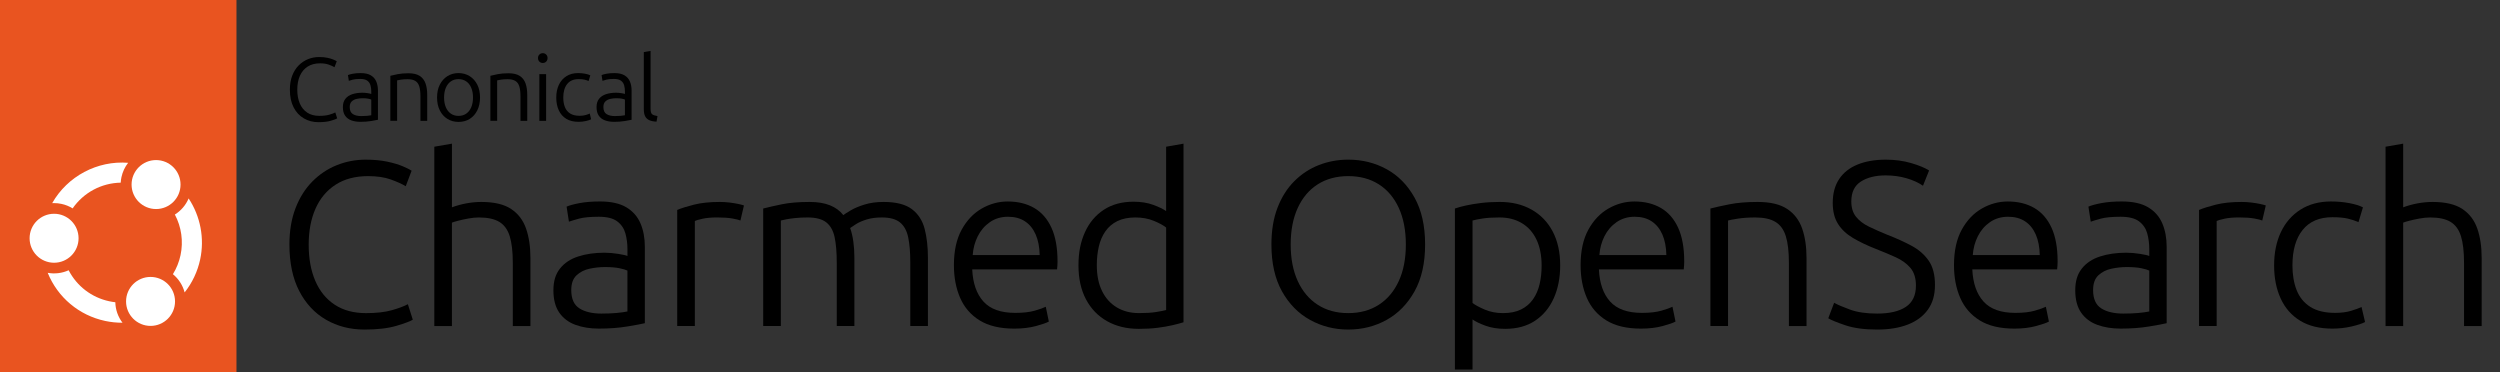 <?xml version="1.0" encoding="UTF-8"?><svg id="Layer_1" xmlns="http://www.w3.org/2000/svg" viewBox="0 0 2685.35 400"><rect x="0" y="0" width="2685.35" height="400" fill="#333333" stroke="none"/><defs><style>.cls-1{fill:none;}.cls-1,.cls-2,.cls-3,.cls-4{stroke-width:0px;}.cls-3{fill:#fff;}.cls-4{fill:#e95420;}</style></defs><path class="cls-2" d="m342.24,131.25c-5.87,0-11.15-1.36-15.82-4.07-4.68-2.71-8.36-6.66-11.03-11.86-2.68-5.19-4.02-11.57-4.02-19.12,0-5.61.84-10.6,2.52-14.95,1.68-4.36,3.98-8.02,6.92-10.99,2.94-2.97,6.29-5.21,10.07-6.73,3.77-1.52,7.73-2.27,11.86-2.27,3.42,0,6.4.27,8.95.82,2.55.55,4.66,1.18,6.34,1.89,1.68.71,2.9,1.32,3.68,1.84l-2.42,6.39c-1.61-.97-3.69-1.9-6.24-2.81-2.55-.9-5.63-1.36-9.24-1.36-5.29,0-9.76,1.18-13.4,3.53-3.65,2.36-6.4,5.65-8.28,9.87-1.87,4.23-2.81,9.18-2.81,14.86s.9,10.63,2.71,14.86c1.81,4.23,4.47,7.5,7.98,9.82,3.52,2.32,7.82,3.48,12.92,3.48,4.26,0,7.81-.4,10.65-1.21,2.84-.81,5.03-1.63,6.58-2.47l2.03,6.39c-1.03.65-3.28,1.49-6.73,2.52-3.45,1.03-7.86,1.55-13.21,1.55Z"/><path class="cls-2" d="m387.08,130.86c-3.61,0-6.84-.52-9.68-1.55-2.84-1.03-5.07-2.71-6.68-5.03-1.61-2.32-2.42-5.39-2.42-9.2s.9-6.66,2.71-8.95c1.81-2.29,4.31-3.95,7.5-4.98,3.19-1.03,6.79-1.55,10.79-1.55,1.81,0,3.71.16,5.71.48,2,.32,3.26.61,3.78.87v-2.9c0-2.19-.28-4.31-.82-6.34-.55-2.03-1.66-3.69-3.34-4.98-1.68-1.29-4.23-1.94-7.65-1.94s-6.26.26-8.13.78c-1.87.52-3.26.94-4.16,1.26l-.97-6.19c1.16-.52,2.94-1,5.32-1.45,2.39-.45,5.19-.68,8.42-.68,4.58,0,8.21.81,10.89,2.42,2.68,1.61,4.61,3.82,5.81,6.63,1.19,2.81,1.79,6.02,1.79,9.63v31.46c-1.36.32-3.78.77-7.26,1.35s-7.36.87-11.61.87Zm1.06-6.19c2.26,0,4.29-.08,6.1-.24,1.8-.16,3.32-.37,4.55-.63v-16.84c-.65-.32-1.74-.64-3.29-.97-1.55-.32-3.55-.48-6-.48-2.07,0-4.16.23-6.29.68-2.13.45-3.92,1.36-5.37,2.71s-2.18,3.39-2.18,6.1c0,3.61,1.13,6.13,3.39,7.55,2.26,1.42,5.29,2.13,9.1,2.13Z"/><path class="cls-2" d="m419.29,129.8v-48.39c2-.52,4.61-1.1,7.84-1.74,3.23-.64,7.1-.97,11.61-.97,5.23,0,9.29.97,12.2,2.9,2.9,1.94,4.95,4.63,6.15,8.08,1.19,3.45,1.79,7.47,1.79,12.05v28.07h-7.26v-26.04c0-4.58-.42-8.23-1.26-10.94-.84-2.71-2.26-4.68-4.26-5.9-2-1.22-4.78-1.84-8.32-1.84-2.71,0-5.1.16-7.16.48-2.07.32-3.42.58-4.06.77v43.46h-7.26Z"/><path class="cls-2" d="m492.49,130.96c-4.45,0-8.42-1.08-11.9-3.24s-6.21-5.21-8.18-9.15c-1.97-3.94-2.95-8.55-2.95-13.84s.98-9.89,2.95-13.79c1.97-3.9,4.69-6.95,8.18-9.15,3.48-2.19,7.45-3.29,11.9-3.29s8.52,1.1,12,3.29c3.48,2.2,6.21,5.24,8.18,9.15,1.97,3.9,2.95,8.5,2.95,13.79s-.99,9.9-2.95,13.84c-1.97,3.94-4.68,6.99-8.13,9.15-3.45,2.16-7.47,3.24-12.05,3.24Zm0-6.48c3.23,0,6-.81,8.32-2.42,2.32-1.61,4.11-3.9,5.37-6.87,1.26-2.97,1.89-6.45,1.89-10.45s-.63-7.48-1.89-10.45c-1.26-2.97-3.05-5.26-5.37-6.87-2.32-1.61-5.1-2.42-8.32-2.42s-5.9.81-8.23,2.42c-2.32,1.61-4.11,3.91-5.37,6.87-1.26,2.97-1.89,6.45-1.89,10.45s.63,7.49,1.89,10.45c1.26,2.97,3.05,5.26,5.37,6.87,2.32,1.61,5.06,2.42,8.23,2.42Z"/><path class="cls-2" d="m526.74,129.8v-48.39c2-.52,4.61-1.1,7.84-1.74,3.23-.64,7.1-.97,11.61-.97,5.23,0,9.29.97,12.2,2.9,2.9,1.94,4.95,4.63,6.15,8.08,1.19,3.45,1.79,7.47,1.79,12.05v28.07h-7.26v-26.04c0-4.58-.42-8.23-1.26-10.94-.84-2.71-2.26-4.68-4.26-5.9-2-1.22-4.78-1.84-8.32-1.84-2.71,0-5.1.16-7.16.48-2.07.32-3.42.58-4.06.77v43.46h-7.26Z"/><path class="cls-2" d="m583.02,67.66c-1.42,0-2.63-.48-3.63-1.45-1-.97-1.5-2.26-1.5-3.87s.5-2.81,1.5-3.77c1-.97,2.21-1.45,3.63-1.45s2.63.48,3.63,1.45c1,.97,1.5,2.23,1.5,3.77s-.5,2.9-1.5,3.87c-1,.97-2.21,1.45-3.63,1.45Zm-3.68,62.14v-50.14h7.26v50.14h-7.26Z"/><path class="cls-2" d="m621.5,130.86c-5.29,0-9.71-1.08-13.26-3.24-3.55-2.16-6.23-5.21-8.03-9.15-1.81-3.93-2.71-8.48-2.71-13.65s.93-9.81,2.81-13.74c1.87-3.93,4.56-7.02,8.08-9.24,3.52-2.23,7.69-3.34,12.53-3.34,2.64,0,5.16.23,7.55.68,2.39.45,4.26,1.03,5.61,1.74l-1.84,6.1c-1.29-.58-2.74-1.06-4.36-1.45-1.61-.39-3.74-.58-6.39-.58-5.36,0-9.44,1.74-12.24,5.23s-4.21,8.36-4.21,14.61c0,3.87.58,7.28,1.74,10.21,1.16,2.94,3.03,5.23,5.61,6.87,2.58,1.64,6,2.47,10.26,2.47,2.52,0,4.73-.29,6.63-.87,1.9-.58,3.31-1.1,4.21-1.55l1.45,6.19c-1.23.65-3.1,1.26-5.61,1.84s-5.13.87-7.84.87Z"/><path class="cls-2" d="m659.55,130.86c-3.62,0-6.84-.52-9.68-1.55-2.84-1.03-5.07-2.71-6.68-5.03-1.61-2.32-2.42-5.39-2.42-9.2s.9-6.66,2.71-8.95c1.81-2.29,4.31-3.95,7.5-4.98,3.19-1.03,6.79-1.55,10.79-1.55,1.81,0,3.71.16,5.71.48,2,.32,3.26.61,3.77.87v-2.9c0-2.19-.28-4.31-.82-6.34-.55-2.03-1.66-3.69-3.34-4.98-1.68-1.29-4.23-1.94-7.65-1.94s-6.26.26-8.13.78c-1.87.52-3.26.94-4.16,1.26l-.97-6.19c1.16-.52,2.94-1,5.32-1.45,2.39-.45,5.19-.68,8.42-.68,4.58,0,8.21.81,10.89,2.42,2.68,1.61,4.61,3.82,5.81,6.63,1.19,2.81,1.79,6.02,1.79,9.63v31.46c-1.35.32-3.77.77-7.26,1.35s-7.36.87-11.61.87Zm1.06-6.19c2.26,0,4.29-.08,6.1-.24,1.81-.16,3.32-.37,4.55-.63v-16.84c-.65-.32-1.74-.64-3.29-.97-1.55-.32-3.55-.48-6-.48-2.07,0-4.16.23-6.29.68-2.13.45-3.92,1.36-5.37,2.71-1.45,1.35-2.18,3.39-2.18,6.1,0,3.61,1.13,6.13,3.39,7.55,2.26,1.42,5.29,2.13,9.1,2.13Z"/><path class="cls-2" d="m705.19,130.67c-3.1-.13-5.66-.65-7.7-1.55-2.03-.9-3.53-2.31-4.5-4.21-.97-1.9-1.45-4.47-1.45-7.7v-61.27l7.26-1.26v62.04c0,3.1.56,5.1,1.69,6,1.13.9,3.05,1.55,5.76,1.94l-1.06,6Z"/><path class="cls-2" d="m391.41,353.99c-15.32,0-29.07-3.53-41.27-10.6-12.2-7.07-21.8-17.38-28.78-30.92-6.98-13.54-10.48-30.17-10.48-49.86,0-14.64,2.19-27.64,6.56-39,4.37-11.36,10.39-20.91,18.05-28.65,7.66-7.74,16.41-13.59,26.25-17.54,9.84-3.95,20.15-5.93,30.92-5.93,8.92,0,16.7.72,23.35,2.15,6.65,1.43,12.16,3.07,16.53,4.92,4.37,1.85,7.57,3.45,9.59,4.8l-6.31,16.66c-4.21-2.52-9.64-4.96-16.28-7.32-6.65-2.35-14.68-3.53-24.11-3.53-13.8,0-25.46,3.07-34.96,9.21-9.51,6.15-16.7,14.73-21.58,25.75-4.88,11.02-7.32,23.94-7.32,38.75s2.35,27.73,7.07,38.75c4.71,11.02,11.65,19.56,20.83,25.62,9.17,6.06,20.4,9.09,33.7,9.09,11.11,0,20.36-1.05,27.77-3.16,7.4-2.1,13.13-4.25,17.17-6.44l5.3,16.66c-2.69,1.68-8.54,3.87-17.54,6.56-9,2.69-20.49,4.04-34.46,4.04Z"/><path class="cls-2" d="m466.51,350.2v-192.61l18.93-3.28v68.41c4.88-1.85,10.05-3.28,15.52-4.29,5.47-1.01,10.81-1.51,16.03-1.51,13.8,0,24.49,2.52,32.06,7.57,7.57,5.05,12.91,12.08,16.03,21.08,3.11,9,4.67,19.48,4.67,31.43v73.21h-18.93v-67.9c0-11.95-1.1-21.46-3.28-28.52-2.19-7.07-5.89-12.2-11.11-15.4-5.22-3.19-12.54-4.8-21.96-4.8-3.53,0-7.36.38-11.49,1.14-4.13.76-7.79,1.56-10.98,2.4-3.2.84-5.39,1.51-6.56,2.02v111.07h-18.93Z"/><path class="cls-2" d="m643.41,352.98c-9.43,0-17.84-1.35-25.24-4.04-7.41-2.69-13.21-7.07-17.42-13.13-4.21-6.06-6.31-14.05-6.31-23.98s2.35-17.38,7.07-23.35c4.71-5.97,11.23-10.31,19.56-13,8.33-2.69,17.71-4.04,28.15-4.04,4.71,0,9.67.42,14.89,1.26,5.21.84,8.5,1.6,9.85,2.27v-7.57c0-5.72-.72-11.23-2.15-16.53-1.43-5.3-4.33-9.63-8.71-13-4.38-3.36-11.02-5.05-19.94-5.05s-16.33.67-21.2,2.02c-4.88,1.35-8.5,2.44-10.85,3.28l-2.52-16.16c3.03-1.34,7.66-2.61,13.88-3.79,6.22-1.18,13.54-1.77,21.96-1.77,11.95,0,21.41,2.11,28.4,6.31,6.98,4.21,12.03,9.97,15.15,17.29,3.11,7.32,4.67,15.69,4.67,25.12v82.04c-3.53.84-9.84,2.02-18.93,3.53-9.09,1.51-19.19,2.27-30.29,2.27Zm2.78-16.16c5.89,0,11.19-.21,15.9-.63,4.71-.42,8.67-.97,11.86-1.64v-43.92c-1.68-.84-4.54-1.68-8.58-2.52-4.04-.84-9.26-1.26-15.65-1.26-5.39,0-10.85.59-16.41,1.77-5.55,1.18-10.22,3.53-14.01,7.07-3.79,3.53-5.68,8.83-5.68,15.9,0,9.43,2.94,15.99,8.84,19.69,5.89,3.7,13.8,5.55,23.73,5.55Z"/><path class="cls-2" d="m727.42,350.2v-124.7c4.37-1.85,10.39-3.74,18.05-5.68,7.66-1.93,16.87-2.9,27.64-2.9,3.53,0,7.02.21,10.48.63,3.45.42,6.56.93,9.34,1.51,2.78.59,4.84,1.14,6.18,1.64l-3.79,16.16c-1.51-.67-4.38-1.39-8.58-2.15-4.21-.76-9.59-1.14-16.16-1.14s-11.7.46-15.9,1.39c-4.21.93-6.99,1.73-8.33,2.4v112.84h-18.93Z"/><path class="cls-2" d="m819.78,350.2v-126.22c5.21-1.34,11.86-2.86,19.94-4.54,8.08-1.68,18.09-2.52,30.04-2.52,8.41,0,15.61,1.18,21.58,3.53,5.97,2.36,10.81,5.89,14.51,10.6,1.51-1.18,4.21-2.9,8.08-5.17,3.87-2.27,8.79-4.33,14.77-6.18,5.97-1.85,12.75-2.78,20.32-2.78,13.46,0,23.6,2.57,30.42,7.7,6.82,5.14,11.4,12.2,13.76,21.2,2.35,9,3.53,19.4,3.53,31.18v73.21h-18.93v-67.9c0-11.11-.76-20.23-2.27-27.39-1.51-7.15-4.46-12.5-8.83-16.03-4.38-3.53-10.85-5.3-19.44-5.3-6.23,0-11.65.72-16.28,2.15-4.63,1.43-8.42,3.07-11.36,4.92-2.95,1.85-5.09,3.28-6.44,4.29,1.51,4.21,2.65,9,3.41,14.39.76,5.39,1.14,11.02,1.14,16.91v73.96h-18.93v-67.9c0-11.11-.76-20.23-2.27-27.39-1.51-7.15-4.5-12.5-8.96-16.03-4.46-3.53-11.15-5.3-20.07-5.3-4.88,0-9.3.21-13.25.63-3.96.42-7.24.88-9.84,1.39-2.61.5-4.5.93-5.68,1.26v113.34h-18.93Z"/><path class="cls-2" d="m1089.5,352.98c-15.32,0-27.73-2.94-37.23-8.83-9.51-5.89-16.5-13.97-20.95-24.23-4.46-10.26-6.69-21.96-6.69-35.09,0-15.31,2.78-28.02,8.33-38.12,5.55-10.1,12.75-17.67,21.58-22.72,8.84-5.05,18.13-7.57,27.89-7.57,10.94,0,20.4,2.32,28.4,6.94,7.99,4.63,14.18,11.7,18.55,21.2,4.37,9.51,6.56,21.58,6.56,36.22,0,1.18-.04,2.57-.13,4.17-.09,1.6-.21,3.07-.38,4.42h-91.13c.67,14.81,4.67,26.3,11.99,34.46,7.32,8.16,18.72,12.24,34.2,12.24,8.58,0,15.61-.8,21.08-2.4,5.47-1.6,9.38-2.99,11.74-4.17l3.28,15.9c-2.36,1.35-6.94,2.95-13.76,4.8-6.82,1.85-14.6,2.78-23.35,2.78Zm-44.68-79.01h71.94c-.17-8.58-1.6-15.94-4.29-22.09-2.69-6.14-6.52-10.85-11.49-14.14-4.97-3.28-11.07-4.92-18.3-4.92s-13.88,1.94-19.44,5.81c-5.55,3.87-9.89,8.92-13,15.15-3.12,6.23-4.92,12.96-5.43,20.19Z"/><path class="cls-2" d="m1223.06,353.23c-12.79,0-24.07-2.74-33.83-8.2-9.76-5.47-17.33-13.29-22.72-23.48-5.39-10.18-8.08-22.34-8.08-36.48s2.31-25.33,6.94-35.59c4.63-10.26,11.36-18.3,20.19-24.11s19.48-8.71,31.93-8.71c8.08,0,15.19,1.14,21.33,3.41,6.14,2.27,10.73,4.5,13.76,6.69v-69.17l18.68-3.28v191.85c-3.2,1.01-7.15,2.06-11.86,3.16-4.71,1.09-10.06,2.02-16.03,2.78-5.98.76-12.75,1.14-20.32,1.14Zm.25-16.91c7.4,0,13.51-.38,18.3-1.14,4.8-.76,8.46-1.47,10.98-2.15v-88.6c-2.86-2.35-7.24-4.75-13.13-7.19-5.89-2.44-12.54-3.66-19.94-3.66s-14.01,1.31-19.31,3.91c-5.3,2.61-9.59,6.27-12.87,10.98-3.28,4.71-5.64,10.18-7.07,16.41-1.43,6.23-2.15,12.87-2.15,19.94,0,10.94,1.89,20.24,5.68,27.89,3.79,7.66,9.09,13.5,15.9,17.54,6.82,4.04,14.68,6.06,23.6,6.06Z"/><path class="cls-2" d="m1448.23,353.99c-14.81,0-28.49-3.45-41.02-10.35-12.54-6.9-22.59-17.12-30.17-30.67-7.57-13.54-11.36-30.33-11.36-50.36,0-14.98,2.18-28.15,6.56-39.51,4.37-11.36,10.39-20.86,18.05-28.52s16.45-13.42,26.38-17.29c9.93-3.87,20.45-5.81,31.55-5.81,14.98,0,28.69,3.41,41.15,10.22,12.45,6.82,22.47,17,30.04,30.54,7.57,13.55,11.36,30.34,11.36,50.36s-3.79,36.82-11.36,50.36c-7.57,13.55-17.59,23.77-30.04,30.67-12.46,6.9-26.17,10.35-41.15,10.35Zm0-17.67c12.62,0,23.56-2.99,32.82-8.96,9.25-5.97,16.41-14.47,21.46-25.5,5.05-11.02,7.57-24.11,7.57-39.25s-2.52-28.23-7.57-39.25c-5.05-11.02-12.2-19.48-21.46-25.37-9.26-5.89-20.19-8.83-32.82-8.83s-23.56,2.95-32.82,8.83c-9.26,5.89-16.41,14.35-21.46,25.37-5.05,11.02-7.57,24.11-7.57,39.25s2.52,28.23,7.57,39.25c5.05,11.02,12.2,19.52,21.46,25.5,9.25,5.98,20.2,8.96,32.82,8.96Z"/><path class="cls-2" d="m1562.77,396.9v-172.92c3.36-1.17,7.36-2.27,11.99-3.28,4.63-1.01,9.97-1.89,16.03-2.65,6.06-.76,12.79-1.14,20.19-1.14,12.96,0,24.32,2.74,34.08,8.2,9.76,5.47,17.33,13.3,22.72,23.48,5.38,10.18,8.08,22.34,8.08,36.48,0,13.3-2.32,25.08-6.94,35.34-4.63,10.27-11.32,18.3-20.07,24.11-8.75,5.81-19.44,8.71-32.06,8.71-8.08,0-15.19-1.14-21.33-3.41-6.15-2.27-10.73-4.5-13.76-6.69v53.77h-18.93Zm51.75-60.58c7.57,0,14.01-1.3,19.31-3.91,5.3-2.61,9.59-6.27,12.87-10.98,3.28-4.71,5.64-10.14,7.07-16.28,1.43-6.14,2.15-12.75,2.15-19.82,0-10.94-1.85-20.28-5.55-28.02-3.7-7.74-8.96-13.63-15.78-17.67-6.82-4.04-14.77-6.06-23.85-6.06-7.41,0-13.5.38-18.3,1.14-4.8.76-8.37,1.47-10.73,2.15v88.6c2.86,2.19,7.23,4.54,13.13,7.07,5.89,2.52,12.45,3.79,19.69,3.79Z"/><path class="cls-2" d="m1762.65,352.98c-15.32,0-27.73-2.94-37.23-8.83-9.51-5.89-16.5-13.97-20.95-24.23-4.46-10.26-6.69-21.96-6.69-35.09,0-15.31,2.78-28.02,8.33-38.12,5.55-10.1,12.75-17.67,21.58-22.72,8.84-5.05,18.13-7.57,27.89-7.57,10.94,0,20.4,2.32,28.4,6.94,7.99,4.63,14.18,11.7,18.55,21.2,4.37,9.51,6.56,21.58,6.56,36.22,0,1.18-.04,2.57-.13,4.17-.09,1.6-.21,3.07-.38,4.42h-91.13c.67,14.81,4.67,26.3,11.99,34.46,7.32,8.16,18.72,12.24,34.2,12.24,8.58,0,15.61-.8,21.08-2.4,5.47-1.6,9.38-2.99,11.74-4.17l3.28,15.9c-2.36,1.35-6.94,2.95-13.76,4.8-6.82,1.85-14.6,2.78-23.35,2.78Zm-44.68-79.01h71.94c-.17-8.58-1.6-15.94-4.29-22.09-2.69-6.14-6.52-10.85-11.49-14.14-4.97-3.28-11.07-4.92-18.3-4.92s-13.88,1.94-19.44,5.81c-5.55,3.87-9.89,8.92-13,15.15-3.12,6.23-4.92,12.96-5.43,20.19Z"/><path class="cls-2" d="m1837.21,350.2v-126.22c5.21-1.34,12.03-2.86,20.45-4.54,8.41-1.68,18.51-2.52,30.29-2.52,13.63,0,24.23,2.52,31.81,7.57,7.57,5.05,12.91,12.08,16.03,21.08,3.11,9,4.67,19.48,4.67,31.43v73.21h-18.93v-67.9c0-11.95-1.1-21.46-3.28-28.52-2.19-7.07-5.89-12.2-11.11-15.4-5.22-3.19-12.46-4.8-21.71-4.8-7.07,0-13.3.42-18.68,1.26-5.39.84-8.92,1.51-10.6,2.02v113.34h-18.93Z"/><path class="cls-2" d="m2016.31,353.99c-13.63,0-24.95-1.51-33.95-4.54-9-3.03-15.19-5.55-18.55-7.57l6.31-16.66c3.53,2.02,9.21,4.46,17.04,7.32,7.83,2.86,17.54,4.29,29.16,4.29,13.29,0,23.56-2.4,30.8-7.19,7.23-4.8,10.85-12.41,10.85-22.84,0-8.08-1.98-14.43-5.93-19.06-3.96-4.63-9.17-8.41-15.65-11.36-6.48-2.94-13.59-5.93-21.33-8.96-9.43-3.7-17.63-7.61-24.61-11.74-6.99-4.12-12.37-9.17-16.16-15.15-3.79-5.97-5.68-13.5-5.68-22.59,0-10.1,2.27-18.59,6.82-25.5,4.54-6.9,11.11-12.12,19.69-15.65,8.58-3.53,18.76-5.3,30.54-5.3,9.76,0,18.81,1.22,27.14,3.66,8.33,2.44,14.77,5.09,19.31,7.95l-6.56,16.41c-4.88-3.37-10.82-6.06-17.8-8.08-6.98-2.02-14.43-3.03-22.34-3.03-10.77,0-19.61,2.19-26.5,6.56-6.9,4.38-10.35,11.53-10.35,21.46,0,6.73,1.68,12.2,5.05,16.41,3.37,4.21,7.99,7.74,13.88,10.6,5.89,2.86,12.54,5.81,19.94,8.83,9.59,3.7,18.21,7.62,25.87,11.74,7.66,4.12,13.76,9.43,18.3,15.9,4.54,6.48,6.82,15.19,6.82,26.13s-2.52,19.44-7.57,26.51c-5.05,7.07-12.2,12.41-21.46,16.03-9.26,3.62-20.28,5.43-33.07,5.43Z"/><path class="cls-2" d="m2163.73,352.98c-15.32,0-27.73-2.94-37.23-8.83-9.51-5.89-16.5-13.97-20.95-24.23-4.46-10.26-6.69-21.96-6.69-35.09,0-15.31,2.78-28.02,8.33-38.12,5.55-10.1,12.75-17.67,21.58-22.72,8.84-5.05,18.13-7.57,27.89-7.57,10.94,0,20.4,2.32,28.4,6.94,7.99,4.63,14.18,11.7,18.55,21.2,4.37,9.51,6.56,21.58,6.56,36.22,0,1.18-.04,2.57-.13,4.17-.09,1.6-.21,3.07-.38,4.42h-91.13c.67,14.81,4.67,26.3,11.99,34.46,7.32,8.16,18.72,12.24,34.2,12.24,8.58,0,15.61-.8,21.08-2.4,5.47-1.6,9.38-2.99,11.74-4.17l3.28,15.9c-2.36,1.35-6.94,2.95-13.76,4.8-6.82,1.85-14.6,2.78-23.35,2.78Zm-44.68-79.01h71.94c-.17-8.58-1.6-15.94-4.29-22.09-2.69-6.14-6.52-10.85-11.49-14.14-4.97-3.28-11.07-4.92-18.3-4.92s-13.88,1.94-19.44,5.81c-5.55,3.87-9.89,8.92-13,15.15-3.12,6.23-4.92,12.96-5.43,20.19Z"/><path class="cls-2" d="m2278.08,352.98c-9.43,0-17.84-1.35-25.24-4.04-7.41-2.69-13.21-7.07-17.42-13.13-4.21-6.06-6.31-14.05-6.31-23.98s2.35-17.38,7.07-23.35c4.71-5.97,11.23-10.31,19.56-13,8.33-2.69,17.71-4.04,28.15-4.04,4.71,0,9.68.42,14.89,1.26,5.21.84,8.5,1.6,9.84,2.27v-7.57c0-5.72-.72-11.23-2.15-16.53-1.43-5.3-4.33-9.63-8.71-13-4.38-3.36-11.02-5.05-19.94-5.05s-16.33.67-21.21,2.02c-4.88,1.35-8.5,2.44-10.85,3.28l-2.52-16.16c3.03-1.34,7.66-2.61,13.88-3.79,6.22-1.18,13.54-1.77,21.96-1.77,11.95,0,21.41,2.11,28.4,6.31,6.98,4.21,12.03,9.97,15.15,17.29,3.11,7.32,4.67,15.69,4.67,25.12v82.04c-3.53.84-9.85,2.02-18.93,3.53-9.09,1.51-19.18,2.27-30.29,2.27Zm2.78-16.16c5.89,0,11.19-.21,15.9-.63,4.71-.42,8.67-.97,11.86-1.64v-43.92c-1.68-.84-4.54-1.68-8.58-2.52-4.04-.84-9.26-1.26-15.65-1.26-5.39,0-10.85.59-16.41,1.77-5.55,1.18-10.22,3.53-14.01,7.07-3.79,3.53-5.68,8.83-5.68,15.9,0,9.43,2.94,15.99,8.83,19.69,5.89,3.7,13.8,5.55,23.73,5.55Z"/><path class="cls-2" d="m2362.08,350.2v-124.7c4.37-1.85,10.39-3.74,18.05-5.68,7.66-1.93,16.87-2.9,27.64-2.9,3.53,0,7.02.21,10.48.63,3.45.42,6.56.93,9.34,1.51,2.78.59,4.84,1.14,6.18,1.64l-3.79,16.16c-1.51-.67-4.38-1.39-8.58-2.15-4.21-.76-9.59-1.14-16.16-1.14s-11.7.46-15.9,1.39c-4.21.93-6.99,1.73-8.33,2.4v112.84h-18.93Z"/><path class="cls-2" d="m2505.31,352.98c-13.8,0-25.33-2.82-34.58-8.46-9.26-5.64-16.24-13.59-20.95-23.85-4.71-10.26-7.07-22.13-7.07-35.59s2.44-25.58,7.32-35.85c4.88-10.26,11.9-18.3,21.08-24.11,9.17-5.81,20.07-8.71,32.69-8.71,6.9,0,13.46.59,19.69,1.77,6.22,1.18,11.11,2.69,14.64,4.54l-4.8,15.9c-3.37-1.51-7.15-2.78-11.36-3.79-4.21-1.01-9.76-1.51-16.66-1.51-13.97,0-24.61,4.54-31.93,13.63-7.32,9.09-10.98,21.8-10.98,38.12,0,10.1,1.51,18.98,4.54,26.63,3.03,7.66,7.91,13.63,14.64,17.92,6.73,4.29,15.65,6.44,26.76,6.44,6.56,0,12.33-.76,17.29-2.27,4.96-1.51,8.62-2.86,10.98-4.04l3.79,16.16c-3.2,1.68-8.08,3.28-14.64,4.8-6.56,1.51-13.38,2.27-20.45,2.27Z"/><path class="cls-2" d="m2562.41,350.2v-192.61l18.93-3.28v68.41c4.88-1.85,10.05-3.28,15.52-4.29,5.47-1.01,10.81-1.51,16.03-1.51,13.8,0,24.49,2.52,32.06,7.57,7.57,5.05,12.91,12.08,16.03,21.08,3.11,9,4.67,19.48,4.67,31.43v73.21h-18.93v-67.9c0-11.95-1.1-21.46-3.28-28.52-2.19-7.07-5.89-12.2-11.11-15.4-5.22-3.19-12.54-4.8-21.96-4.8-3.53,0-7.36.38-11.49,1.14-4.13.76-7.79,1.56-10.98,2.4-3.2.84-5.39,1.51-6.56,2.02v111.07h-18.93Z"/><rect class="cls-1" x="30.25" y="169.38" width="193.57" height="193.57"/><rect class="cls-4" width="254" height="400"/><circle class="cls-3" cx="58.09" cy="255.92" r="26.3"/><circle class="cls-3" cx="167.63" cy="198.24" r="26.3"/><path class="cls-3" d="m117.41,323.61c-18.95-4.06-34.78-16.16-43.68-33.32-7.01,3.19-14.9,4.16-22.49,2.76,10.77,26.45,33.61,45.66,61.65,51.67,6.15,1.32,12.42,1.96,18.68,1.92-4.83-6.35-7.52-14.01-7.7-21.99-2.17-.24-4.33-.59-6.45-1.05Z"/><circle class="cls-3" cx="161.71" cy="323.76" r="26.3"/><path class="cls-3" d="m198.31,314.1c8.18-10.31,13.94-22.5,16.71-35.45,4.84-22.59.32-46.29-12.4-65.51-3.03,7.14-8.17,13.17-14.79,17.32,7.1,13.38,9.26,28.82,6.08,43.67-1.56,7.27-4.31,14.12-8.18,20.38,6.19,5.08,10.56,11.91,12.59,19.6Z"/><path class="cls-3" d="m56.06,218.2c.67-.04,1.34-.05,2-.05,2.66,0,5.31.28,7.94.85,4.29.92,8.32,2.54,12.01,4.83,11.84-17.03,30.95-27.25,51.65-27.63.11-1.99.38-3.97.79-5.92,1.21-5.63,3.67-10.9,7.19-15.41-33.08-2.62-65.22,14.45-81.58,43.33Z"/></svg>